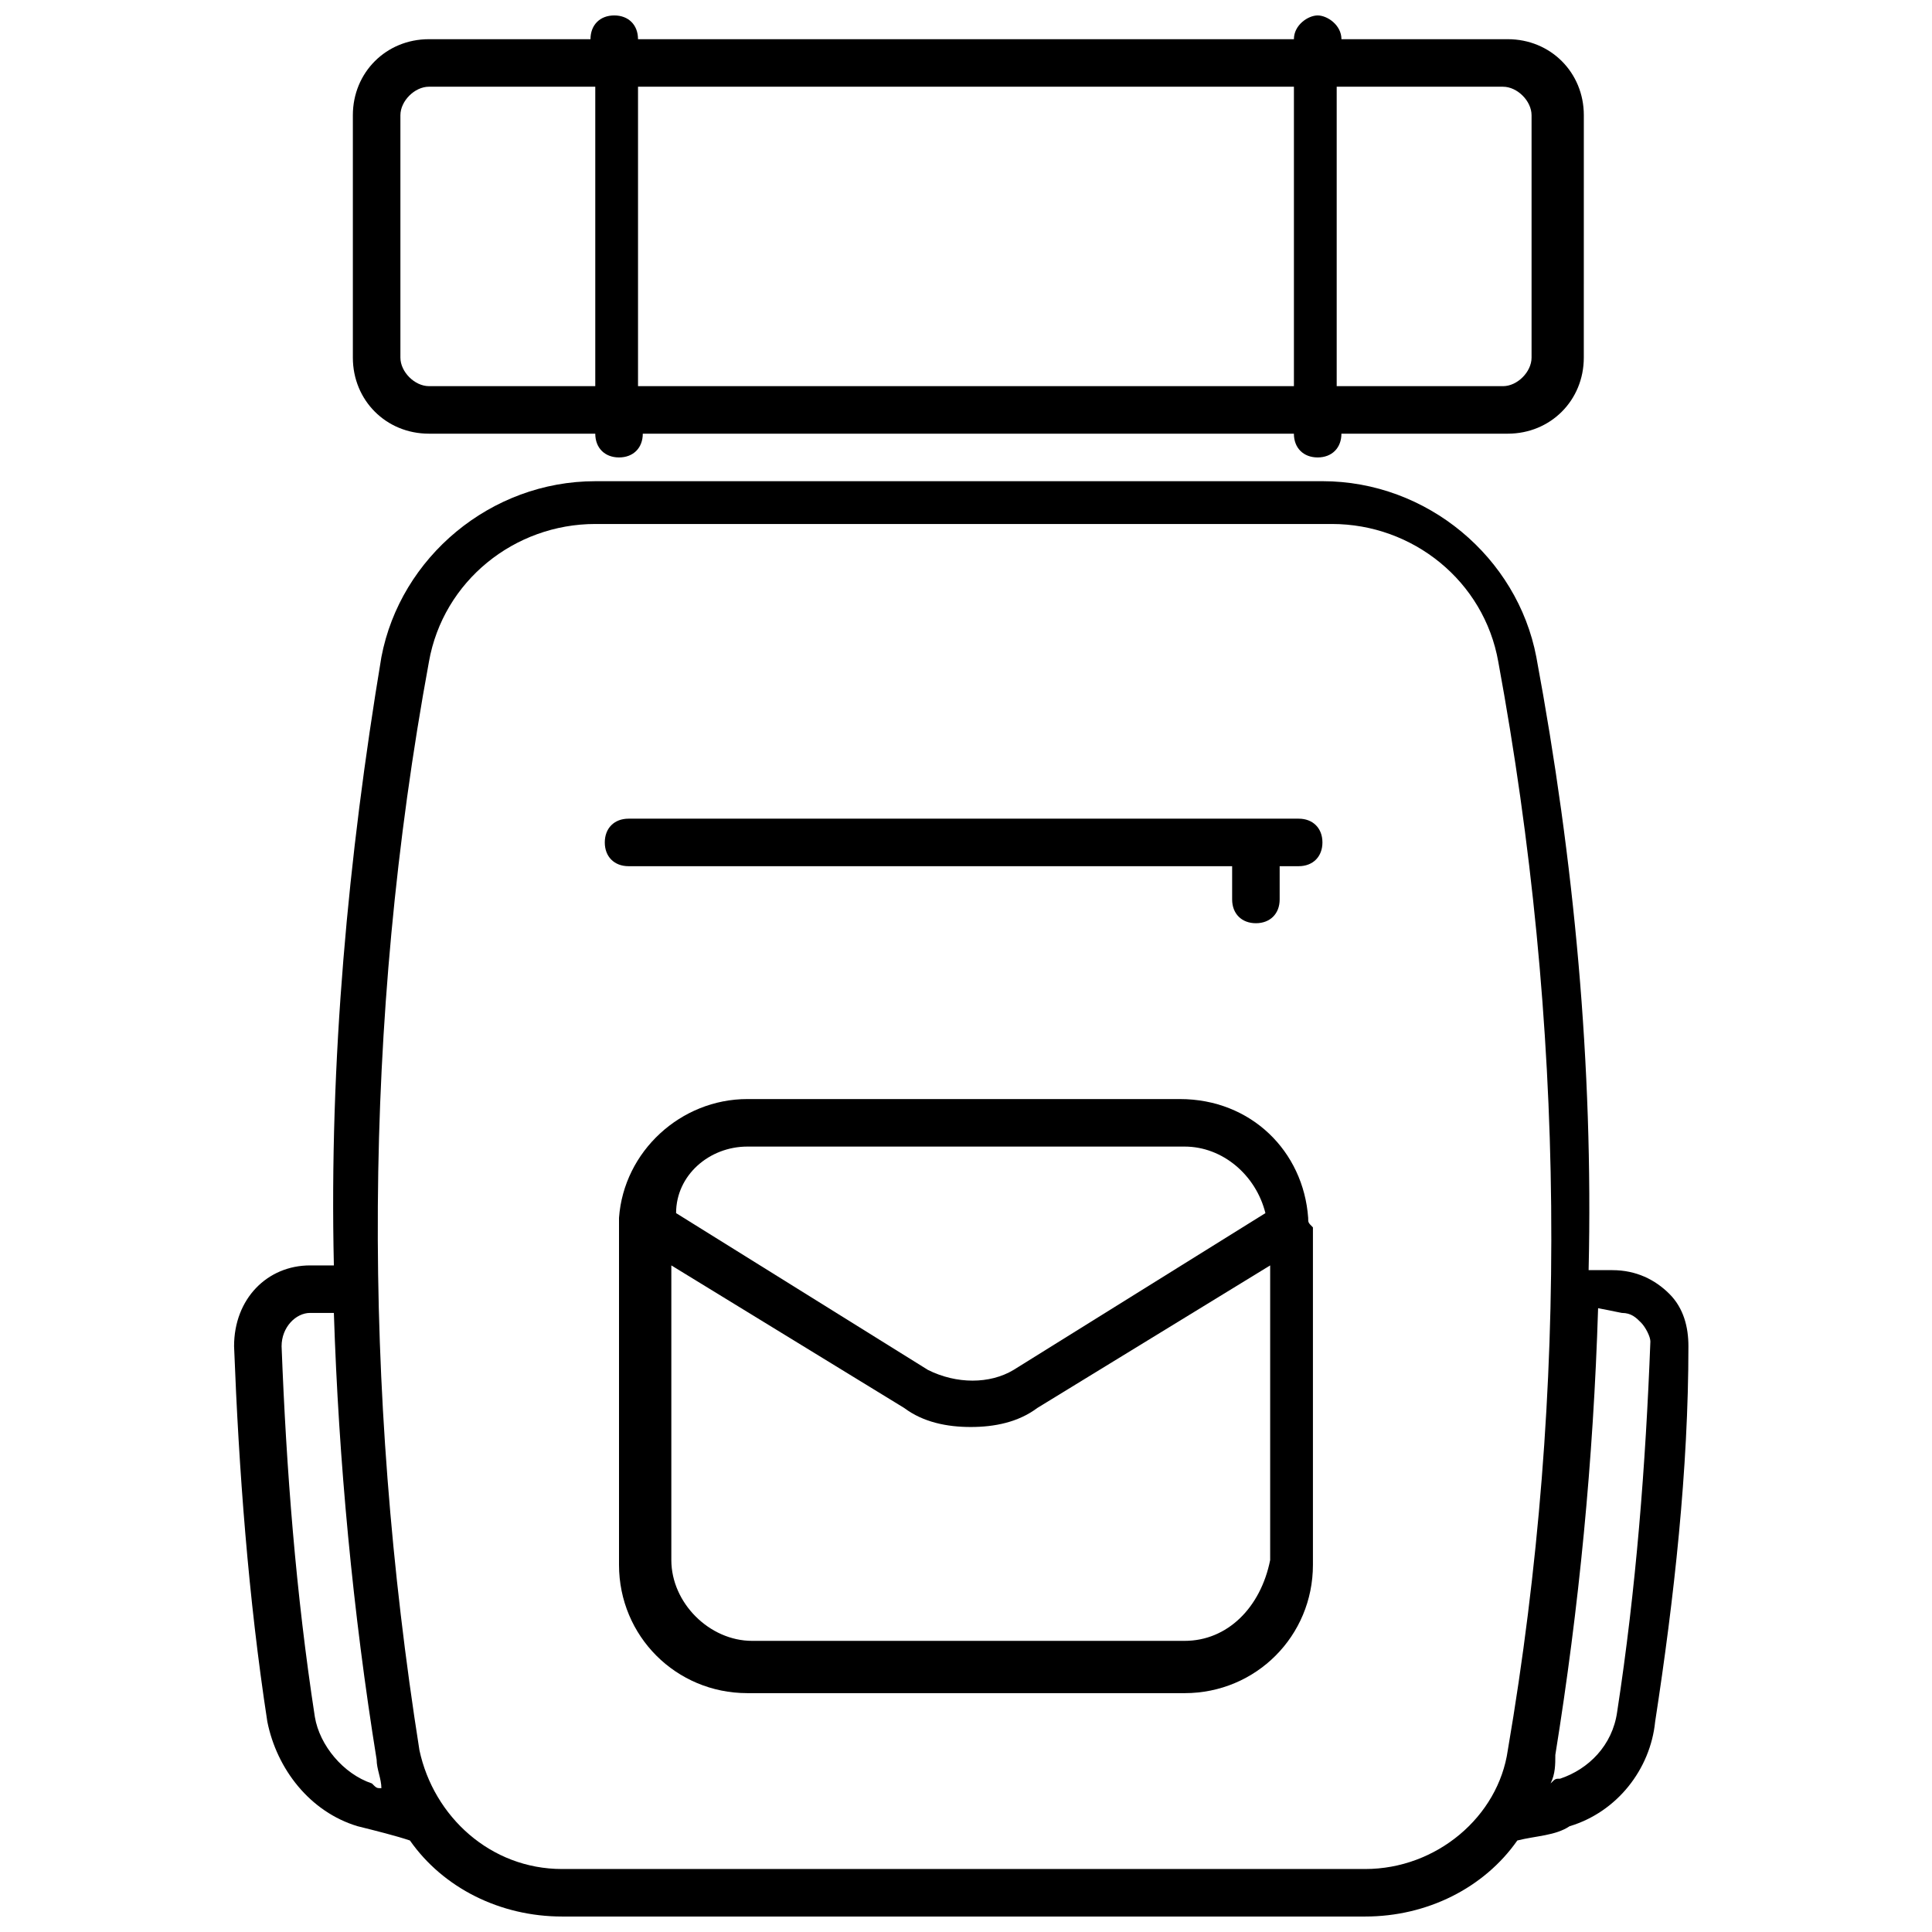 <?xml version="1.0" encoding="UTF-8"?>
<!-- Uploaded to: ICON Repo, www.svgrepo.com, Generator: ICON Repo Mixer Tools -->
<svg width="800px" height="800px" version="1.1" viewBox="144 144 512 512" xmlns="http://www.w3.org/2000/svg">
 <defs>
  <clipPath id="b">
   <path d="m237 148.09h327v117.91h-327z"/>
  </clipPath>
  <clipPath id="a">
   <path d="m206 271h386v380.9h-386z"/>
  </clipPath>
 </defs>
 <path d="m490.68 466.75c-1.258-17.633-15.113-31.488-34.008-31.488h-114.62c-17.633 0-32.746 13.855-34.008 31.488v1.258 1.258 89.426c0 18.895 15.113 34.008 34.008 34.008l115.88 0.004c18.895 0 34.008-15.113 34.008-34.008v-89.426c-1.262-1.262-1.262-1.262-1.262-2.519v0zm-148.62-18.895h115.88c10.078 0 18.895 7.559 21.41 17.633l-66.754 41.562c-6.297 3.777-15.113 3.777-22.672 0l-66.754-41.562c0-10.074 8.816-17.633 18.891-17.633zm115.88 130.99h-114.62c-11.336 0-21.41-10.078-21.41-21.41v-78.09l61.715 37.785c5.039 3.777 11.336 5.039 17.633 5.039 6.297 0 12.594-1.258 17.633-5.039l61.715-37.785v78.09c-2.516 12.594-11.332 21.41-22.668 21.41z"/>
 <g clip-path="url(#b)">
  <path d="m257.67 258.93h44.082c0 3.777 2.519 6.297 6.297 6.297 3.777 0 6.297-2.519 6.297-6.297h172.55c0 3.777 2.519 6.297 6.297 6.297 3.777 0 6.297-2.519 6.297-6.297h44.082c11.336 0 20.152-8.816 20.152-20.152l0.008-64.238c0-11.336-8.816-20.152-20.152-20.152h-44.082c-0.004-3.777-3.781-6.297-6.301-6.297s-6.297 2.519-6.297 6.297h-173.82c0-3.777-2.516-6.297-6.297-6.297-3.777 0-6.297 2.519-6.297 6.297h-42.824c-11.336 0-20.152 8.816-20.152 20.152v64.234c0 11.336 8.816 20.156 20.152 20.156zm284.65-91.945c3.777 0 7.559 3.777 7.559 7.559v64.234c0 3.777-3.777 7.559-7.559 7.559h-44.082v-79.352zm-55.418 0v79.352l-173.82-0.004v-79.348zm-236.79 7.555c0-3.777 3.777-7.559 7.559-7.559h44.082v79.352h-44.082c-3.777 0-7.559-3.777-7.559-7.559z"/>
 </g>
 <g clip-path="url(#a)">
  <path d="m238.78 627.97c5.039 1.258 10.078 2.519 13.855 3.777 8.816 12.594 23.93 20.152 40.305 20.152h212.86c16.375 0 31.488-7.559 40.305-20.152 5.039-1.258 10.078-1.258 13.855-3.777 12.594-3.777 21.41-15.113 22.672-27.711 5.039-32.746 8.816-66.754 8.816-99.504 0-5.039-1.258-10.078-5.039-13.855-3.777-3.777-8.816-6.297-15.113-6.297h-6.297c1.258-54.16-3.777-108.32-13.855-162.48-5.039-26.449-28.969-46.602-56.68-46.602l-192.71 0.004c-27.711 0-51.641 20.152-56.68 46.602-8.812 52.902-13.852 107.06-12.594 161.22h-6.297c-11.336 0-20.152 8.816-20.152 21.414 1.258 32.746 3.777 66.754 8.816 99.504 2.519 12.594 11.336 23.93 23.934 27.707zm335.03-136.03c2.519 0 3.777 1.258 5.039 2.519 1.258 1.258 2.519 3.777 2.519 5.039-1.258 32.746-3.777 65.496-8.816 98.242-1.258 8.816-7.559 15.113-15.113 17.633-1.258 0-1.258 0-2.519 1.258 1.258-2.519 1.258-5.039 1.258-7.559 6.297-39.047 10.078-78.09 11.336-118.39zm-316.14-172.55c3.777-21.41 22.672-36.527 44.082-36.527h195.23c21.41 0 40.305 15.113 44.082 36.527 17.633 95.723 18.895 192.71 2.519 288.43-2.519 17.633-18.895 31.488-37.785 31.488h-212.86c-18.895 0-34.008-13.855-37.785-31.488-15.113-95.723-15.113-192.71 2.519-288.43zm-31.488 172.55h6.297c1.258 39.047 5.039 79.352 11.336 118.39 0 2.519 1.258 5.039 1.258 7.559-1.258 0-1.258 0-2.519-1.258-7.559-2.519-13.855-10.078-15.113-17.633-5.039-32.746-7.559-65.496-8.816-98.242 0.004-5.043 3.781-8.82 7.559-8.82z"/>
 </g>
 <path d="m310.57 373.55h159.96v8.816c0 3.777 2.519 6.297 6.297 6.297s6.297-2.519 6.297-6.297v-8.816h5.039c3.777 0 6.297-2.519 6.297-6.297s-2.519-6.297-6.297-6.297h-177.59c-3.777 0-6.297 2.519-6.297 6.297-0.004 3.781 2.516 6.297 6.297 6.297z"/>
</svg>